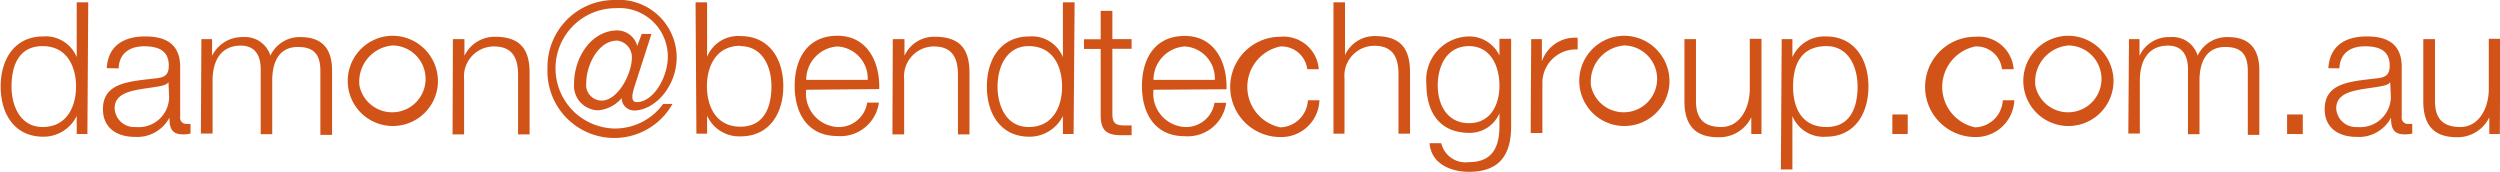 <?xml version="1.0"?>
<svg xmlns="http://www.w3.org/2000/svg" id="Layer_2" data-name="Layer 2" viewBox="0 0 149.59 10.29" width="149.59" height="10.29" x="0" y="0"><defs><style>.cls-1{fill:#d15317;}</style></defs><path class="cls-1" d="M202.44,304.88h-.64V303.8h0a2.21,2.21,0,0,1-2,1.24c-1.73,0-2.55-1.38-2.55-3s.82-3,2.55-3a2,2,0,0,1,2,1.24h0V297h.69Zm-2.68-.42c1.46,0,2-1.24,2-2.42s-.53-2.42-2-2.42-1.86,1.24-1.86,2.42S198.44,304.46,199.76,304.46Z" transform="translate(-197.21 -296.86)"/><path class="cls-1" d="M203.6,300.94c.07-1.33,1-1.9,2.3-1.9,1,0,2.09.29,2.09,1.82v3a.36.36,0,0,0,.4.41.54.54,0,0,0,.22,0v.58a1.59,1.59,0,0,1-.45.05c-.7,0-.81-.41-.81-1h0a2.18,2.18,0,0,1-2.07,1.15c-1.06,0-1.91-.52-1.91-1.66,0-1.58,1.56-1.65,3.05-1.83.57-.05.89-.15.89-.77,0-.93-.66-1.16-1.48-1.16s-1.49.39-1.52,1.32Zm3.69.83h0c-.09.17-.39.22-.58.26-1.18.21-2.64.21-2.64,1.31a1.17,1.17,0,0,0,1.26,1.12,1.82,1.82,0,0,0,2-1.78Z" transform="translate(-197.21 -296.86)"/><path class="cls-1" d="M209.26,299.2h.64v1h0a2,2,0,0,1,1.86-1.12,1.58,1.58,0,0,1,1.63,1.11,1.92,1.92,0,0,1,1.81-1.11c1.25,0,1.88.66,1.88,2v3.85h-.7v-3.82c0-.94-.34-1.44-1.34-1.44-1.2,0-1.54,1-1.54,2v3.22h-.69V301c0-.77-.3-1.41-1.19-1.41-1.19,0-1.69.9-1.69,2.09v3.17h-.7Z" transform="translate(-197.21 -296.86)"/><path class="cls-1" d="M223.4,302a2.7,2.7,0,1,1-2.69-3A2.72,2.72,0,0,1,223.4,302Zm-4.68,0a2,2,0,1,0,2-2.42A2.17,2.17,0,0,0,218.72,302Z" transform="translate(-197.21 -296.86)"/><path class="cls-1" d="M224.31,299.2H225v1h0a2,2,0,0,1,1.82-1.14c1.6,0,2.08.83,2.08,2.18v3.66h-.69v-3.55c0-1-.32-1.71-1.44-1.71a1.79,1.79,0,0,0-1.79,1.95v3.31h-.69Z" transform="translate(-197.21 -296.86)"/><path class="cls-1" d="M235.17,302.06c-.15.47-.22.91.14.91,1,0,1.86-1.49,1.86-2.72a2.9,2.9,0,0,0-3.12-2.9,3.6,3.6,0,0,0,0,7.2,3.56,3.56,0,0,0,2.84-1.47h.56a4,4,0,0,1-7.48-2.16,4,4,0,0,1,4-4.06,3.46,3.46,0,0,1,3.73,3.42c0,1.77-1.32,3.19-2.55,3.19a.74.74,0,0,1-.74-.74h0a2.07,2.07,0,0,1-1.4.73,1.47,1.47,0,0,1-1.45-1.6c0-1.52,1-3.18,2.61-3.18a1.25,1.25,0,0,1,1.17.93l.27-.72h.58Zm-2.88-.25a.94.94,0,0,0,.91,1.07c1,0,1.82-1.62,1.82-2.59a1,1,0,0,0-.86-1C233,299.27,232.29,300.78,232.29,301.81Z" transform="translate(-197.21 -296.86)"/><path class="cls-1" d="M238.83,297h.69v3.26h0a2,2,0,0,1,2-1.24c1.73,0,2.56,1.38,2.56,3s-.83,3-2.56,3a2.1,2.1,0,0,1-2-1.24h0v1.08h-.64Zm2.68,2.6c-1.46,0-2,1.24-2,2.42s.53,2.42,2,2.42,1.86-1.24,1.86-2.42S242.83,299.62,241.51,299.62Z" transform="translate(-197.21 -296.86)"/><path class="cls-1" d="M245.45,302.23a2,2,0,0,0,1.87,2.23A1.72,1.72,0,0,0,249.1,303h.7a2.32,2.32,0,0,1-2.48,2c-1.8,0-2.56-1.38-2.56-3s.76-3,2.56-3,2.55,1.59,2.5,3.19Zm3.68-.59a1.92,1.92,0,0,0-1.81-2,2,2,0,0,0-1.87,2Z" transform="translate(-197.21 -296.86)"/><path class="cls-1" d="M250.63,299.2h.7v1h0a1.93,1.93,0,0,1,1.81-1.14c1.6,0,2.08.83,2.08,2.18v3.66h-.69v-3.55c0-1-.32-1.71-1.44-1.71a1.79,1.79,0,0,0-1.78,1.95v3.31h-.7Z" transform="translate(-197.21 -296.86)"/><path class="cls-1" d="M261.45,304.88h-.64V303.8h0a2.23,2.23,0,0,1-2,1.24c-1.73,0-2.55-1.38-2.55-3s.82-3,2.55-3a2,2,0,0,1,2,1.24h0V297h.7Zm-2.69-.42c1.47,0,2-1.24,2-2.42s-.52-2.42-2-2.42c-1.32,0-1.86,1.24-1.86,2.42S257.44,304.46,258.76,304.46Z" transform="translate(-197.21 -296.86)"/><path class="cls-1" d="M263.77,299.2h1.15v.58h-1.15v3.83c0,.45.06.72.56.75a5.83,5.83,0,0,0,.59,0v.59l-.61,0c-.93,0-1.25-.31-1.24-1.27v-3.89h-1v-.58h1v-1.7h.7Z" transform="translate(-197.21 -296.86)"/><path class="cls-1" d="M266.23,302.23a2,2,0,0,0,1.87,2.23,1.72,1.72,0,0,0,1.78-1.45h.7a2.32,2.32,0,0,1-2.48,2c-1.8,0-2.56-1.38-2.56-3s.76-3,2.56-3,2.55,1.59,2.5,3.19Zm3.67-.59a1.91,1.91,0,0,0-1.8-2,2,2,0,0,0-1.87,2Z" transform="translate(-197.21 -296.86)"/><path class="cls-1" d="M275.43,301a1.55,1.55,0,0,0-1.61-1.36,2.47,2.47,0,0,0,0,4.84,1.71,1.71,0,0,0,1.65-1.62h.69a2.28,2.28,0,0,1-2.34,2.2,3,3,0,0,1,0-6,2.11,2.11,0,0,1,2.3,1.94Z" transform="translate(-197.21 -296.86)"/><path class="cls-1" d="M277,297h.69v3.16h0a1.93,1.93,0,0,1,1.81-1.14c1.6,0,2.08.83,2.08,2.18v3.66h-.69v-3.55c0-1-.32-1.71-1.44-1.71a1.79,1.79,0,0,0-1.79,1.95v3.31H277Z" transform="translate(-197.21 -296.86)"/><path class="cls-1" d="M287.63,304.42c0,1.7-.69,2.72-2.52,2.72-1.14,0-2.27-.51-2.36-1.71h.7a1.49,1.49,0,0,0,1.66,1.13c1.28,0,1.82-.75,1.82-2.14v-.78h0a1.93,1.93,0,0,1-1.8,1.17c-1.82,0-2.57-1.29-2.57-2.91a2.6,2.6,0,0,1,2.57-2.86,2,2,0,0,1,1.8,1.14h0v-1h.7Zm-.7-2.45c0-1.11-.5-2.35-1.82-2.35s-1.87,1.17-1.87,2.35.58,2.26,1.87,2.26S286.93,303.12,286.93,302Z" transform="translate(-197.21 -296.86)"/><path class="cls-1" d="M288.83,299.2h.64v1.33h0a2.09,2.09,0,0,1,2.14-1.41v.7a2,2,0,0,0-2.11,2v3h-.7Z" transform="translate(-197.21 -296.86)"/><path class="cls-1" d="M297.09,302a2.7,2.7,0,1,1-2.69-3A2.72,2.72,0,0,1,297.09,302Zm-4.68,0a2,2,0,1,0,2-2.42A2.17,2.17,0,0,0,292.41,302Z" transform="translate(-197.21 -296.86)"/><path class="cls-1" d="M302.61,304.88H302v-1h0a2.12,2.12,0,0,1-2,1.19c-1.44,0-2-.82-2-2.15V299.2h.69v3.7c0,1,.42,1.56,1.52,1.56s1.7-1.12,1.7-2.28v-3h.7Z" transform="translate(-197.21 -296.86)"/><path class="cls-1" d="M303.82,299.2h.64v1.08h0a2.1,2.1,0,0,1,2-1.24c1.73,0,2.55,1.38,2.55,3s-.82,3-2.55,3a2,2,0,0,1-2-1.24h0V307h-.69Zm2.68.42c-1.54,0-2,1.13-2,2.42s.53,2.42,2,2.42,1.86-1.24,1.86-2.42S307.82,299.62,306.5,299.62Z" transform="translate(-197.21 -296.86)"/><path class="cls-1" d="M310.44,304.88v-1.17h.92v1.17Z" transform="translate(-197.21 -296.86)"/><path class="cls-1" d="M317,301a1.53,1.53,0,0,0-1.6-1.36,2.47,2.47,0,0,0,0,4.84,1.71,1.71,0,0,0,1.65-1.62h.69a2.3,2.3,0,0,1-2.34,2.2,3,3,0,0,1,0-6,2.11,2.11,0,0,1,2.3,1.94Z" transform="translate(-197.21 -296.86)"/><path class="cls-1" d="M323.66,302a2.7,2.7,0,1,1-2.68-3A2.72,2.72,0,0,1,323.66,302ZM319,302a2,2,0,1,0,2-2.42A2.17,2.17,0,0,0,319,302Z" transform="translate(-197.21 -296.86)"/><path class="cls-1" d="M324.6,299.2h.63v1h0a1.93,1.93,0,0,1,1.86-1.12,1.56,1.56,0,0,1,1.62,1.11,1.93,1.93,0,0,1,1.81-1.11c1.25,0,1.88.66,1.88,2v3.85h-.69v-3.82c0-.94-.34-1.44-1.35-1.44-1.19,0-1.54,1-1.54,2v3.22h-.69V301c0-.77-.3-1.41-1.19-1.41-1.19,0-1.69.9-1.69,2.09v3.17h-.69Z" transform="translate(-197.21 -296.86)"/><path class="cls-1" d="M334.06,304.88v-1.17H335v1.17Z" transform="translate(-197.21 -296.86)"/><path class="cls-1" d="M336.53,300.94c.08-1.33,1-1.9,2.3-1.9,1,0,2.09.29,2.09,1.82v3a.36.36,0,0,0,.41.41.6.6,0,0,0,.22,0v.58a1.68,1.68,0,0,1-.45.05c-.71,0-.82-.41-.82-1h0a2.17,2.17,0,0,1-2.07,1.15c-1.05,0-1.9-.52-1.9-1.66,0-1.58,1.55-1.65,3-1.83.57-.05.89-.15.89-.77,0-.93-.66-1.16-1.49-1.16s-1.48.39-1.52,1.32Zm3.7.83h0c-.09.17-.4.22-.59.26-1.18.21-2.64.21-2.64,1.31a1.18,1.18,0,0,0,1.27,1.12,1.83,1.83,0,0,0,2-1.78Z" transform="translate(-197.21 -296.86)"/><path class="cls-1" d="M346.79,304.88h-.63v-1h0a2.1,2.1,0,0,1-1.95,1.19c-1.45,0-2-.82-2-2.15V299.2h.7v3.7c0,1,.42,1.56,1.52,1.56s1.7-1.12,1.7-2.28v-3h.69Z" transform="translate(-197.21 -296.86)"/></svg>
